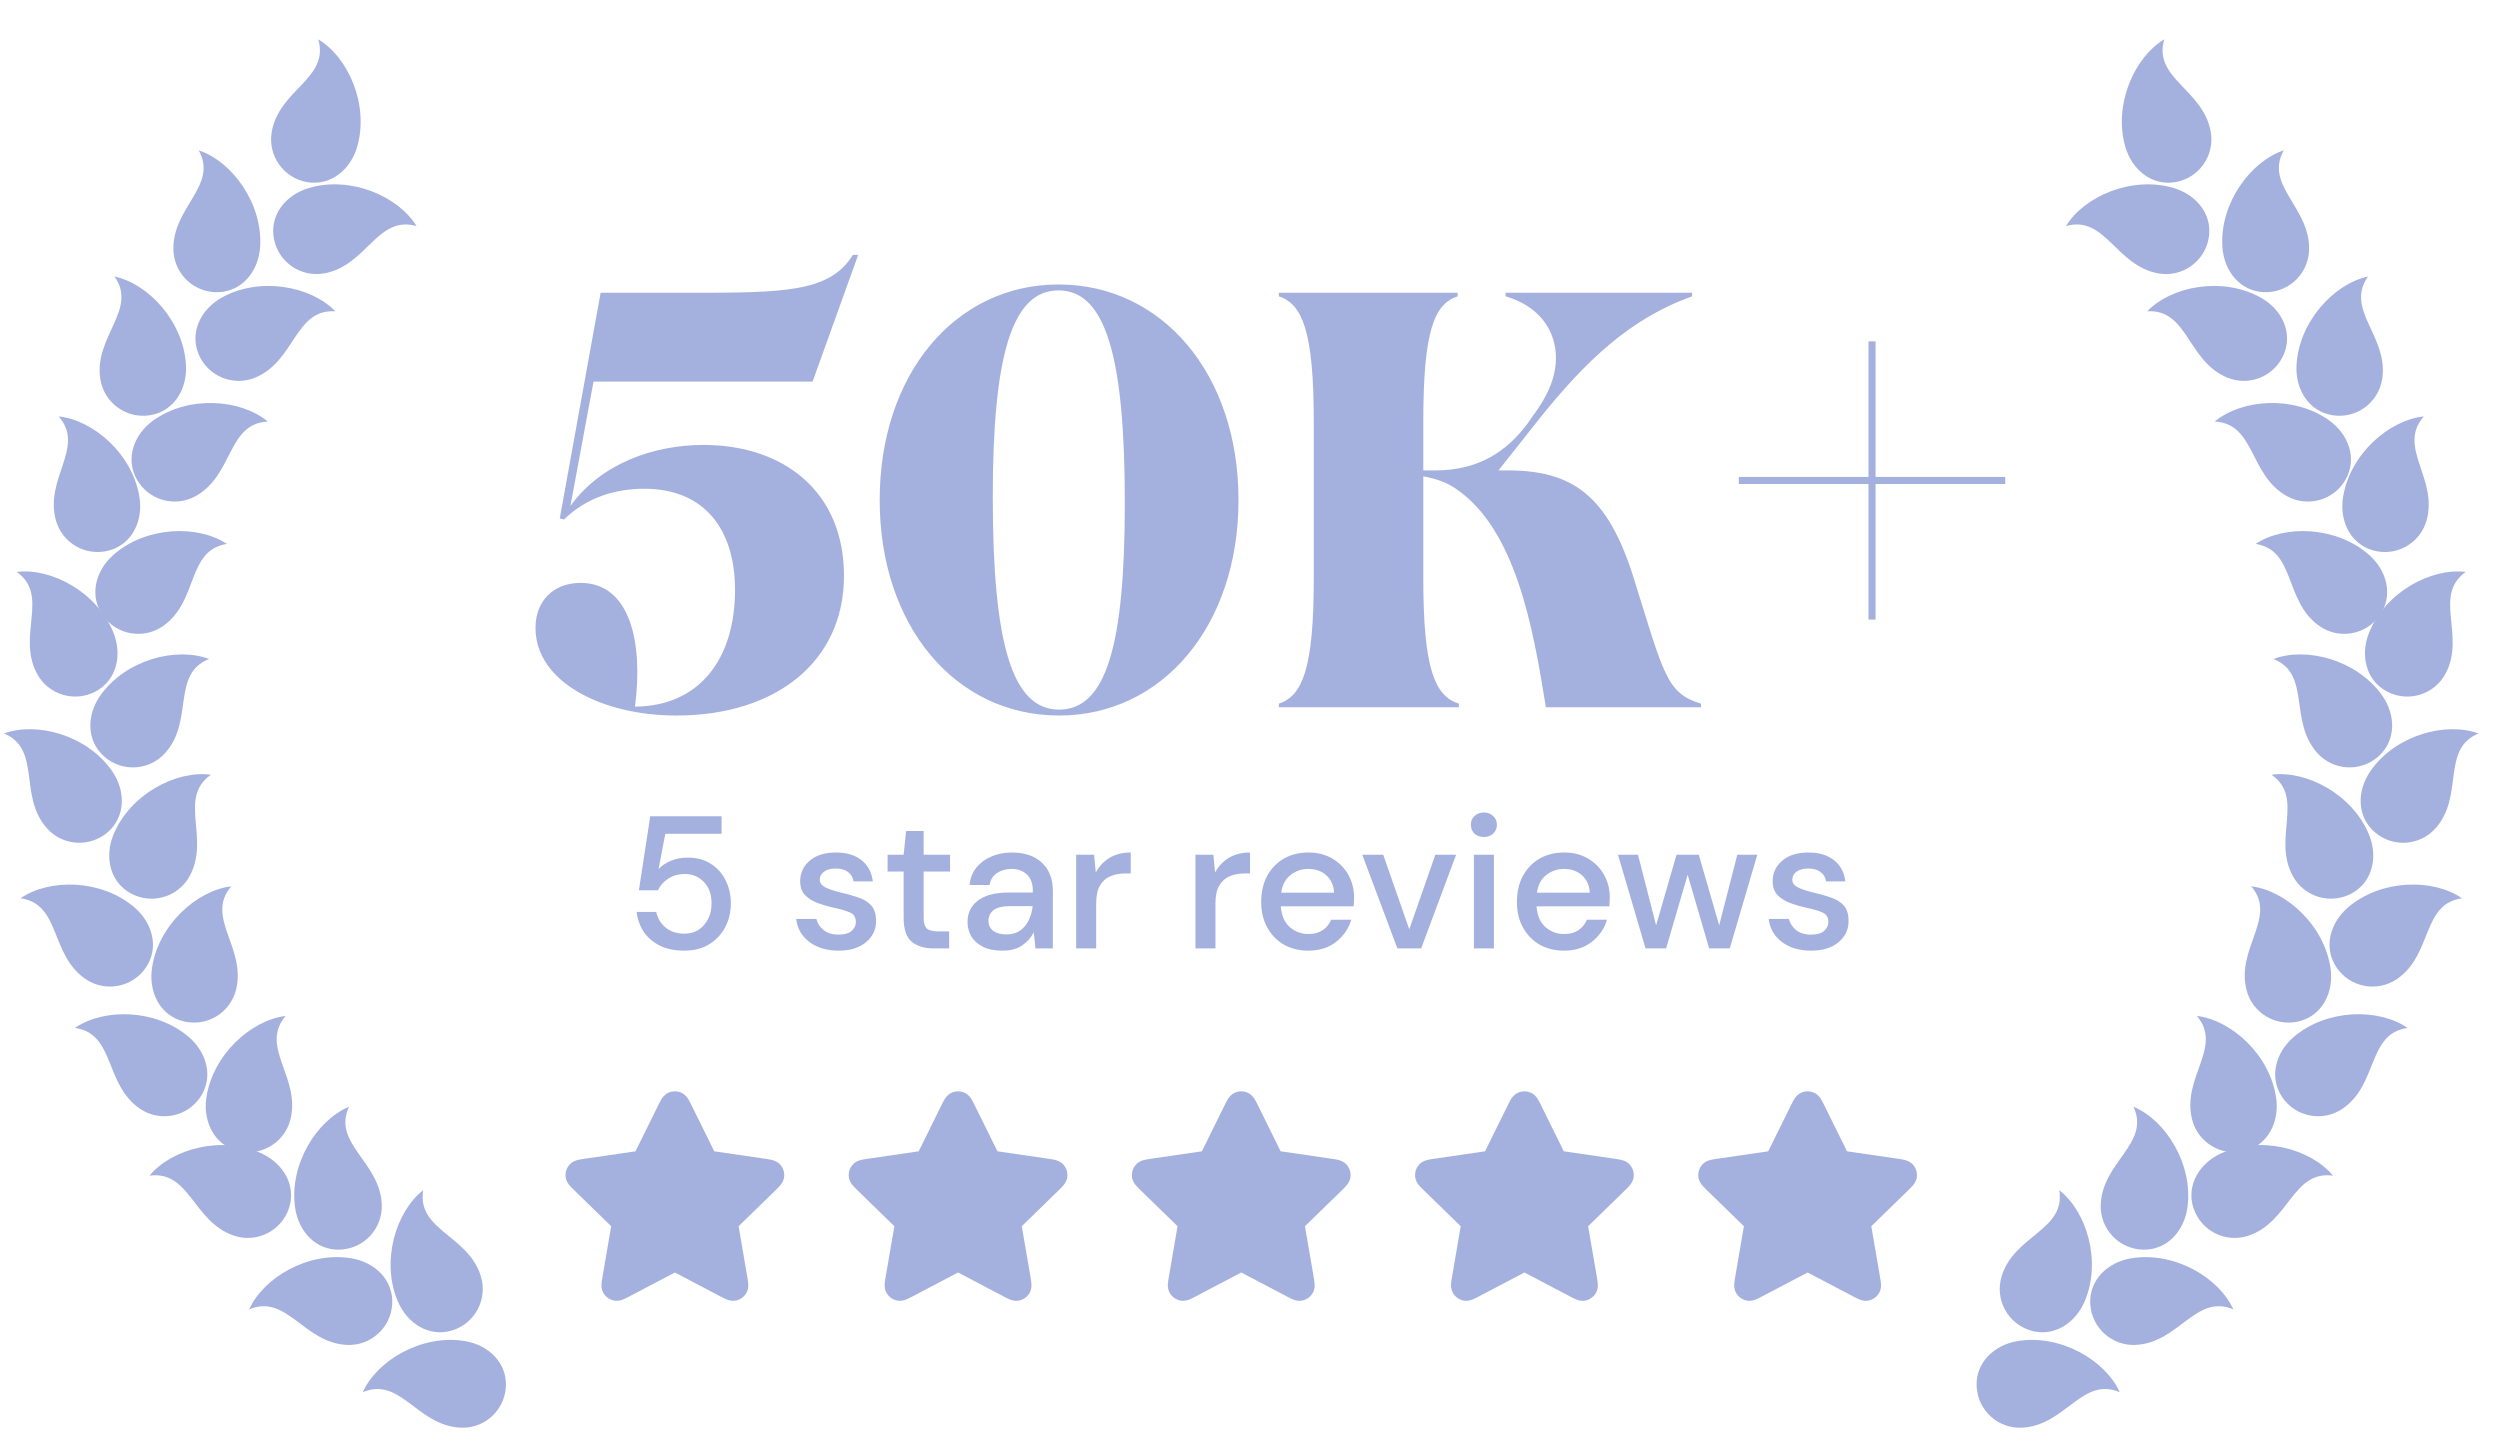 <svg width="152" height="88" viewBox="0 0 152 88" fill="none" xmlns="http://www.w3.org/2000/svg">
<path d="M18.776 11.431C17.379 11.846 16.391 13.062 16.65 14.495C16.91 15.928 18.28 16.88 19.713 16.621C22.308 16.152 22.938 13.062 25.325 13.746C24.223 11.937 21.319 10.676 18.776 11.431Z" fill="#A4B1DF"/>
<path d="M21.717 8.921C21.314 10.32 20.106 11.319 18.67 11.072C17.236 10.824 16.273 9.46 16.521 8.025C16.968 5.427 20.054 4.772 19.349 2.391C21.17 3.478 22.453 6.372 21.717 8.921Z" fill="#A4B1DF"/>
<path d="M13.489 18.09C12.216 18.798 11.516 20.2 12.08 21.543C12.643 22.885 14.19 23.516 15.532 22.952C17.964 21.93 17.908 18.777 20.386 18.927C18.917 17.399 15.809 16.8 13.489 18.09Z" fill="#A4B1DF"/>
<path d="M15.816 15.002C15.725 16.456 14.764 17.693 13.308 17.763C11.854 17.833 10.618 16.711 10.547 15.256C10.421 12.623 13.29 11.313 12.084 9.142C14.097 9.808 15.98 12.355 15.816 15.002Z" fill="#A4B1DF"/>
<path d="M9.336 25.552C8.149 26.396 7.605 27.866 8.313 29.139C9.02 30.411 10.625 30.87 11.898 30.162C14.204 28.881 13.803 25.753 16.282 25.631C14.655 24.273 11.499 24.017 9.336 25.552Z" fill="#A4B1DF"/>
<path d="M11.309 22.228C11.38 23.684 10.559 25.018 9.119 25.247C7.681 25.475 6.331 24.495 6.101 23.057C5.688 20.452 8.396 18.837 6.961 16.811C9.033 17.252 11.183 19.578 11.309 22.228Z" fill="#A4B1DF"/>
<path d="M6.881 33.75C5.793 34.718 5.413 36.239 6.255 37.426C7.097 38.615 8.744 38.895 9.931 38.052C12.082 36.526 11.341 33.461 13.793 33.069C12.028 31.896 8.863 31.987 6.881 33.75Z" fill="#A4B1DF"/>
<path d="M8.48 30.23C8.708 31.668 8.037 33.085 6.634 33.469C5.228 33.855 3.778 33.027 3.394 31.623C2.696 29.079 5.212 27.177 3.565 25.32C5.673 25.533 8.065 27.609 8.48 30.23Z" fill="#A4B1DF"/>
<path d="M6.118 42.261C5.27 43.446 5.235 45.013 6.321 45.984C7.406 46.957 9.072 46.866 10.045 45.781C11.804 43.817 10.403 40.992 12.708 40.066C10.728 39.314 7.661 40.103 6.118 42.261Z" fill="#A4B1DF"/>
<path d="M6.899 38.472C7.44 39.825 7.1 41.354 5.815 42.04C4.53 42.727 2.932 42.241 2.246 40.956C1.005 38.63 3.037 36.218 1.019 34.772C3.123 34.512 5.914 36.009 6.899 38.472Z" fill="#A4B1DF"/>
<path d="M6.904 50.733C6.346 52.079 6.669 53.613 7.946 54.315C9.222 55.015 10.825 54.549 11.527 53.272C12.796 50.961 10.792 48.526 12.826 47.103C10.726 46.819 7.919 48.281 6.904 50.733Z" fill="#A4B1DF"/>
<path d="M6.806 46.868C7.639 48.062 7.655 49.629 6.558 50.589C5.463 51.548 3.796 51.437 2.837 50.341C1.101 48.356 2.535 45.547 0.242 44.595C2.231 43.866 5.289 44.691 6.806 46.868Z" fill="#A4B1DF"/>
<path d="M9.237 58.887C9.036 60.33 9.732 61.736 11.143 62.093C12.555 62.452 13.989 61.598 14.348 60.187C14.998 57.631 12.447 55.775 14.06 53.889C11.955 54.14 9.604 56.26 9.237 58.887Z" fill="#A4B1DF"/>
<path d="M8.175 55.169C9.28 56.116 9.688 57.63 8.867 58.833C8.045 60.036 6.406 60.346 5.203 59.527C3.024 58.041 3.707 54.961 1.248 54.615C2.992 53.41 6.159 53.442 8.175 55.169Z" fill="#A4B1DF"/>
<path d="M12.543 66.769C12.342 68.211 13.038 69.617 14.45 69.975C15.861 70.334 17.296 69.48 17.656 68.069C18.305 65.513 15.755 63.658 17.366 61.77C15.263 62.022 12.911 64.142 12.543 66.769Z" fill="#A4B1DF"/>
<path d="M11.481 63.051C12.586 64 12.993 65.513 12.172 66.716C11.353 67.92 9.711 68.229 8.509 67.41C6.331 65.924 7.013 62.845 4.557 62.498C6.299 61.293 9.465 61.326 11.481 63.051Z" fill="#A4B1DF"/>
<path d="M17.94 73.414C18.139 74.858 19.191 76.019 20.647 75.979C22.103 75.94 23.251 74.728 23.212 73.272C23.14 70.636 20.181 69.546 21.219 67.29C19.262 68.105 17.577 70.786 17.94 73.414Z" fill="#A4B1DF"/>
<path d="M15.903 70.128C17.226 70.738 18.03 72.084 17.568 73.464C17.107 74.846 15.612 75.591 14.231 75.13C11.731 74.293 11.549 71.144 9.089 71.481C10.439 69.846 13.495 69.016 15.903 70.128Z" fill="#A4B1DF"/>
<path d="M24.193 79.135C24.767 80.473 26.09 81.316 27.483 80.892C28.876 80.468 29.662 78.995 29.238 77.603C28.47 75.079 25.329 74.812 25.732 72.362C24.061 73.665 23.146 76.697 24.193 79.135Z" fill="#A4B1DF"/>
<path d="M21.359 76.504C22.795 76.743 23.927 77.826 23.847 79.28C23.768 80.735 22.525 81.849 21.071 81.77C18.438 81.626 17.43 78.637 15.147 79.613C16.015 77.68 18.741 76.07 21.359 76.504Z" fill="#A4B1DF"/>
<path d="M28.267 81.537C29.703 81.776 30.836 82.859 30.757 84.314C30.677 85.768 29.434 86.883 27.98 86.803C25.347 86.659 24.338 83.672 22.055 84.646C22.924 82.713 25.649 81.103 28.267 81.537Z" fill="#A4B1DF"/>
<path d="M41.6 57.8C41.034 57.8 40.544 57.701 40.131 57.502C39.718 57.295 39.388 57.016 39.144 56.664C38.906 56.304 38.761 55.899 38.707 55.447H39.901C39.978 55.83 40.169 56.147 40.475 56.4C40.781 56.645 41.16 56.767 41.611 56.767C41.948 56.767 42.239 56.687 42.484 56.526C42.729 56.358 42.92 56.136 43.058 55.861C43.195 55.585 43.264 55.275 43.264 54.931C43.264 54.387 43.111 53.955 42.805 53.634C42.499 53.305 42.113 53.14 41.646 53.14C41.248 53.14 40.907 53.236 40.624 53.427C40.341 53.611 40.135 53.844 40.004 54.127H38.845L39.534 49.628H43.873V50.695H40.452L40.039 52.842C40.215 52.643 40.456 52.478 40.762 52.348C41.076 52.21 41.428 52.142 41.818 52.142C42.361 52.142 42.828 52.268 43.218 52.52C43.609 52.765 43.907 53.098 44.114 53.519C44.328 53.94 44.435 54.407 44.435 54.919C44.435 55.455 44.32 55.941 44.091 56.377C43.861 56.813 43.532 57.161 43.104 57.422C42.683 57.674 42.181 57.8 41.6 57.8ZM50.991 57.8C50.272 57.8 49.679 57.624 49.212 57.272C48.745 56.92 48.477 56.453 48.408 55.872H49.637C49.698 56.132 49.843 56.358 50.073 56.549C50.302 56.733 50.605 56.825 50.98 56.825C51.347 56.825 51.615 56.748 51.783 56.595C51.951 56.442 52.036 56.266 52.036 56.067C52.036 55.776 51.917 55.581 51.68 55.482C51.45 55.374 51.129 55.279 50.716 55.195C50.394 55.126 50.073 55.034 49.751 54.919C49.438 54.804 49.174 54.644 48.959 54.437C48.753 54.223 48.65 53.936 48.65 53.576C48.65 53.079 48.841 52.666 49.223 52.337C49.606 52 50.142 51.832 50.83 51.832C51.465 51.832 51.978 51.985 52.368 52.291C52.766 52.597 53 53.029 53.069 53.588H51.898C51.86 53.343 51.745 53.152 51.553 53.014C51.37 52.876 51.121 52.807 50.807 52.807C50.501 52.807 50.264 52.872 50.096 53.002C49.927 53.125 49.843 53.285 49.843 53.484C49.843 53.683 49.958 53.84 50.188 53.955C50.425 54.07 50.735 54.173 51.117 54.265C51.5 54.349 51.852 54.449 52.173 54.563C52.502 54.67 52.766 54.831 52.965 55.045C53.164 55.26 53.264 55.574 53.264 55.987C53.271 56.507 53.069 56.939 52.655 57.284C52.25 57.628 51.695 57.8 50.991 57.8ZM56.767 57.663C56.208 57.663 55.764 57.529 55.435 57.261C55.106 56.985 54.941 56.499 54.941 55.803V52.991H53.966V51.969H54.941L55.091 50.523H56.158V51.969H57.765V52.991H56.158V55.803C56.158 56.117 56.223 56.335 56.353 56.457C56.491 56.572 56.724 56.63 57.053 56.63H57.708V57.663H56.767ZM60.948 57.8C60.466 57.8 60.068 57.72 59.754 57.559C59.441 57.398 59.207 57.188 59.054 56.928C58.901 56.66 58.825 56.369 58.825 56.056C58.825 55.505 59.039 55.069 59.467 54.747C59.896 54.426 60.508 54.265 61.304 54.265H62.796V54.162C62.796 53.718 62.673 53.385 62.429 53.163C62.191 52.941 61.882 52.83 61.499 52.83C61.162 52.83 60.868 52.914 60.615 53.083C60.37 53.243 60.221 53.484 60.167 53.806H58.951C58.989 53.393 59.127 53.041 59.364 52.75C59.609 52.451 59.915 52.226 60.282 52.073C60.657 51.912 61.067 51.832 61.51 51.832C62.306 51.832 62.922 52.042 63.358 52.463C63.795 52.876 64.013 53.442 64.013 54.162V57.663H62.957L62.853 56.687C62.693 57.001 62.459 57.265 62.153 57.479C61.847 57.693 61.445 57.8 60.948 57.8ZM61.189 56.813C61.518 56.813 61.794 56.737 62.015 56.584C62.245 56.423 62.421 56.212 62.543 55.952C62.673 55.692 62.754 55.405 62.785 55.091H61.43C60.948 55.091 60.604 55.176 60.397 55.344C60.198 55.512 60.099 55.723 60.099 55.975C60.099 56.235 60.194 56.442 60.386 56.595C60.584 56.74 60.852 56.813 61.189 56.813ZM65.431 57.663V51.969H66.522L66.625 53.048C66.824 52.673 67.099 52.379 67.451 52.164C67.811 51.943 68.243 51.832 68.749 51.832V53.106H68.416C68.079 53.106 67.777 53.163 67.509 53.278C67.249 53.385 67.038 53.572 66.877 53.84C66.725 54.1 66.648 54.464 66.648 54.931V57.663H65.431ZM72.684 57.663V51.969H73.774L73.877 53.048C74.076 52.673 74.352 52.379 74.704 52.164C75.064 51.943 75.496 51.832 76.001 51.832V53.106H75.668C75.331 53.106 75.029 53.163 74.761 53.278C74.501 53.385 74.291 53.572 74.13 53.84C73.977 54.1 73.9 54.464 73.9 54.931V57.663H72.684ZM79.55 57.8C78.992 57.8 78.494 57.678 78.058 57.433C77.629 57.181 77.293 56.832 77.048 56.389C76.803 55.945 76.68 55.428 76.68 54.839C76.68 54.242 76.799 53.718 77.036 53.266C77.281 52.815 77.618 52.463 78.046 52.21C78.483 51.958 78.988 51.832 79.562 51.832C80.12 51.832 80.606 51.958 81.019 52.21C81.433 52.455 81.754 52.784 81.984 53.197C82.213 53.611 82.328 54.066 82.328 54.563C82.328 54.64 82.324 54.724 82.316 54.816C82.316 54.9 82.312 54.996 82.305 55.103H77.874C77.912 55.654 78.092 56.075 78.414 56.365C78.743 56.649 79.122 56.79 79.55 56.79C79.894 56.79 80.181 56.714 80.411 56.561C80.648 56.4 80.824 56.186 80.939 55.918H82.156C82.003 56.453 81.697 56.901 81.237 57.261C80.786 57.62 80.224 57.8 79.55 57.8ZM79.55 52.83C79.144 52.83 78.785 52.953 78.471 53.197C78.157 53.435 77.966 53.794 77.897 54.276H81.111C81.088 53.833 80.931 53.481 80.641 53.221C80.35 52.96 79.986 52.83 79.55 52.83ZM84.961 57.663L82.826 51.969H84.1L85.684 56.503L87.268 51.969H88.531L86.407 57.663H84.961ZM90.22 50.89C89.99 50.89 89.799 50.822 89.646 50.684C89.501 50.538 89.428 50.358 89.428 50.144C89.428 49.93 89.501 49.754 89.646 49.616C89.799 49.471 89.99 49.398 90.22 49.398C90.45 49.398 90.637 49.471 90.782 49.616C90.936 49.754 91.012 49.93 91.012 50.144C91.012 50.358 90.936 50.538 90.782 50.684C90.637 50.822 90.45 50.89 90.22 50.89ZM89.612 57.663V51.969H90.829V57.663H89.612ZM95.097 57.8C94.539 57.8 94.041 57.678 93.605 57.433C93.177 57.181 92.84 56.832 92.595 56.389C92.35 55.945 92.228 55.428 92.228 54.839C92.228 54.242 92.347 53.718 92.584 53.266C92.829 52.815 93.165 52.463 93.594 52.21C94.03 51.958 94.535 51.832 95.109 51.832C95.668 51.832 96.153 51.958 96.567 52.21C96.98 52.455 97.301 52.784 97.531 53.197C97.76 53.611 97.875 54.066 97.875 54.563C97.875 54.64 97.871 54.724 97.864 54.816C97.864 54.9 97.86 54.996 97.852 55.103H93.422C93.46 55.654 93.64 56.075 93.961 56.365C94.29 56.649 94.669 56.79 95.097 56.79C95.442 56.79 95.729 56.714 95.958 56.561C96.195 56.4 96.371 56.186 96.486 55.918H97.703C97.55 56.453 97.244 56.901 96.785 57.261C96.333 57.62 95.771 57.8 95.097 57.8ZM95.097 52.83C94.692 52.83 94.332 52.953 94.019 53.197C93.705 53.435 93.513 53.794 93.445 54.276H96.659C96.635 53.833 96.479 53.481 96.188 53.221C95.897 52.96 95.534 52.83 95.097 52.83ZM100.049 57.663L98.374 51.969H99.59L100.692 56.262L101.932 51.969H103.286L104.526 56.262L105.628 51.969H106.844L105.169 57.663H103.917L102.609 53.186L101.3 57.663H100.049ZM110.12 57.8C109.4 57.8 108.807 57.624 108.34 57.272C107.874 56.92 107.606 56.453 107.537 55.872H108.765C108.826 56.132 108.972 56.358 109.201 56.549C109.431 56.733 109.733 56.825 110.108 56.825C110.475 56.825 110.743 56.748 110.912 56.595C111.08 56.442 111.164 56.266 111.164 56.067C111.164 55.776 111.046 55.581 110.808 55.482C110.579 55.374 110.257 55.279 109.844 55.195C109.523 55.126 109.201 55.034 108.88 54.919C108.566 54.804 108.302 54.644 108.088 54.437C107.881 54.223 107.778 53.936 107.778 53.576C107.778 53.079 107.969 52.666 108.352 52.337C108.735 52 109.27 51.832 109.959 51.832C110.594 51.832 111.107 51.985 111.497 52.291C111.895 52.597 112.128 53.029 112.197 53.588H111.026C110.988 53.343 110.873 53.152 110.682 53.014C110.498 52.876 110.25 52.807 109.936 52.807C109.63 52.807 109.393 52.872 109.224 53.002C109.056 53.125 108.972 53.285 108.972 53.484C108.972 53.683 109.087 53.84 109.316 53.955C109.553 54.07 109.863 54.173 110.246 54.265C110.628 54.349 110.98 54.449 111.302 54.563C111.631 54.67 111.895 54.831 112.094 55.045C112.293 55.26 112.392 55.574 112.392 55.987C112.4 56.507 112.197 56.939 111.784 57.284C111.378 57.628 110.824 57.8 110.12 57.8Z" fill="#A4B1DF"/>
<path d="M41.445 66.447C41.184 66.323 40.882 66.323 40.621 66.447C40.396 66.554 40.272 66.741 40.21 66.843C40.145 66.949 40.078 67.083 40.014 67.215L38.639 69.999L35.564 70.449C35.419 70.47 35.271 70.492 35.15 70.521C35.034 70.549 34.818 70.609 34.647 70.79C34.449 71 34.355 71.287 34.393 71.573C34.426 71.821 34.565 71.996 34.642 72.087C34.723 72.181 34.831 72.286 34.935 72.388L37.16 74.554L36.635 77.614C36.61 77.758 36.584 77.906 36.575 78.03C36.565 78.15 36.556 78.373 36.675 78.593C36.813 78.846 37.058 79.024 37.341 79.076C37.587 79.122 37.797 79.044 37.907 78.998C38.022 78.951 38.155 78.881 38.284 78.812L41.033 77.367L43.782 78.812C43.911 78.881 44.044 78.951 44.159 78.998C44.27 79.044 44.48 79.122 44.725 79.076C45.008 79.024 45.253 78.846 45.391 78.593C45.51 78.373 45.501 78.15 45.491 78.03C45.482 77.906 45.456 77.758 45.431 77.614L44.907 74.554L47.131 72.388C47.236 72.286 47.343 72.181 47.424 72.087C47.502 71.996 47.641 71.821 47.673 71.573C47.711 71.287 47.618 71 47.419 70.79C47.248 70.609 47.032 70.549 46.916 70.521C46.795 70.492 46.647 70.47 46.502 70.449L43.427 69.999L42.053 67.215C41.988 67.083 41.921 66.949 41.857 66.843C41.794 66.741 41.67 66.554 41.445 66.447Z" fill="#A4B1DF"/>
<path d="M58.662 66.447C58.402 66.323 58.099 66.323 57.839 66.447C57.614 66.554 57.49 66.741 57.427 66.843C57.362 66.949 57.296 67.083 57.231 67.215L55.856 69.999L52.782 70.449C52.637 70.47 52.488 70.492 52.368 70.521C52.251 70.549 52.036 70.609 51.864 70.79C51.666 71 51.573 71.287 51.61 71.573C51.643 71.821 51.782 71.996 51.86 72.087C51.94 72.181 52.048 72.286 52.153 72.388L54.377 74.554L53.852 77.614C53.827 77.758 53.802 77.906 53.792 78.03C53.783 78.15 53.773 78.373 53.893 78.593C54.03 78.846 54.275 79.024 54.559 79.076C54.804 79.122 55.014 79.044 55.125 78.998C55.239 78.951 55.372 78.881 55.502 78.812L58.251 77.367L60.999 78.812C61.129 78.881 61.262 78.951 61.376 78.998C61.487 79.044 61.697 79.122 61.942 79.076C62.226 79.024 62.471 78.846 62.608 78.593C62.727 78.373 62.718 78.15 62.709 78.03C62.699 77.906 62.674 77.758 62.649 77.614L62.124 74.554L64.348 72.388C64.453 72.286 64.561 72.181 64.641 72.087C64.719 71.996 64.858 71.821 64.891 71.573C64.928 71.287 64.835 71 64.637 70.79C64.465 70.609 64.25 70.549 64.133 70.521C64.013 70.492 63.864 70.47 63.719 70.449L60.645 69.999L59.27 67.215C59.205 67.083 59.139 66.949 59.074 66.843C59.011 66.741 58.887 66.554 58.662 66.447Z" fill="#A4B1DF"/>
<path d="M75.88 66.447C75.619 66.323 75.317 66.323 75.056 66.447C74.831 66.554 74.707 66.741 74.644 66.843C74.58 66.949 74.513 67.083 74.448 67.215L73.074 69.999L69.999 70.449C69.854 70.47 69.706 70.492 69.585 70.521C69.469 70.549 69.253 70.609 69.082 70.79C68.883 71 68.79 71.287 68.828 71.573C68.86 71.821 68.999 71.996 69.077 72.087C69.158 72.181 69.265 72.286 69.37 72.388L71.594 74.554L71.07 77.614C71.045 77.758 71.019 77.906 71.01 78.03C71 78.15 70.991 78.373 71.11 78.593C71.248 78.846 71.493 79.024 71.776 79.076C72.022 79.122 72.231 79.044 72.342 78.998C72.457 78.951 72.59 78.881 72.719 78.812L75.468 77.367L78.217 78.812C78.346 78.881 78.479 78.951 78.594 78.998C78.704 79.044 78.914 79.122 79.16 79.076C79.443 79.024 79.688 78.846 79.826 78.593C79.945 78.373 79.936 78.15 79.926 78.03C79.916 77.906 79.891 77.758 79.866 77.614L79.341 74.554L81.566 72.388C81.671 72.286 81.778 72.181 81.859 72.087C81.936 71.996 82.075 71.821 82.108 71.573C82.146 71.287 82.052 71 81.854 70.79C81.683 70.609 81.467 70.549 81.351 70.521C81.23 70.492 81.082 70.47 80.937 70.449L77.862 69.999L76.487 67.215C76.422 67.083 76.356 66.949 76.291 66.843C76.229 66.741 76.105 66.554 75.88 66.447Z" fill="#A4B1DF"/>
<path d="M93.097 66.447C92.836 66.323 92.534 66.323 92.274 66.447C92.049 66.554 91.925 66.741 91.861 66.843C91.797 66.949 91.73 67.083 91.666 67.215L90.291 69.999L87.217 70.449C87.071 70.47 86.923 70.492 86.802 70.521C86.686 70.549 86.471 70.609 86.299 70.79C86.1 71 86.007 71.287 86.045 71.573C86.077 71.821 86.217 71.996 86.294 72.087C86.375 72.181 86.483 72.286 86.587 72.388L88.812 74.554L88.287 77.614C88.262 77.758 88.236 77.906 88.227 78.03C88.217 78.15 88.209 78.373 88.327 78.593C88.465 78.846 88.71 79.024 88.994 79.076C89.239 79.122 89.449 79.044 89.559 78.998C89.674 78.951 89.807 78.881 89.937 78.812L92.685 77.367L95.434 78.812C95.564 78.881 95.696 78.951 95.811 78.998C95.922 79.044 96.131 79.122 96.377 79.076C96.66 79.024 96.905 78.846 97.043 78.593C97.162 78.373 97.153 78.15 97.143 78.03C97.134 77.906 97.109 77.758 97.084 77.614L96.559 74.554L98.783 72.388C98.888 72.286 98.995 72.181 99.076 72.087C99.154 71.996 99.293 71.821 99.325 71.573C99.363 71.287 99.27 71 99.072 70.79C98.9 70.609 98.684 70.549 98.568 70.521C98.447 70.492 98.299 70.47 98.154 70.449L95.079 69.999L93.705 67.215C93.64 67.083 93.574 66.949 93.509 66.843C93.446 66.741 93.322 66.554 93.097 66.447Z" fill="#A4B1DF"/>
<path d="M110.315 66.447C110.054 66.323 109.751 66.323 109.491 66.447C109.266 66.554 109.142 66.741 109.079 66.843C109.015 66.949 108.948 67.083 108.884 67.215L107.508 69.999L104.434 70.449C104.289 70.47 104.14 70.492 104.02 70.521C103.903 70.549 103.688 70.609 103.517 70.79C103.318 71 103.225 71.287 103.262 71.573C103.295 71.821 103.434 71.996 103.512 72.087C103.592 72.181 103.7 72.286 103.805 72.388L106.029 74.554L105.504 77.614C105.479 77.758 105.454 77.906 105.444 78.03C105.435 78.15 105.426 78.373 105.545 78.593C105.682 78.846 105.927 79.024 106.211 79.076C106.456 79.122 106.667 79.044 106.777 78.998C106.891 78.951 107.024 78.881 107.154 78.812L109.902 77.367L112.651 78.812C112.782 78.881 112.914 78.951 113.028 78.998C113.139 79.044 113.349 79.122 113.595 79.076C113.878 79.024 114.123 78.846 114.26 78.593C114.38 78.373 114.37 78.15 114.361 78.03C114.351 77.906 114.326 77.758 114.301 77.614L113.776 74.554L116 72.388C116.105 72.286 116.213 72.181 116.293 72.087C116.371 71.996 116.51 71.821 116.543 71.573C116.581 71.287 116.487 71 116.289 70.79C116.117 70.609 115.902 70.549 115.785 70.521C115.665 70.492 115.516 70.47 115.372 70.449L112.297 69.999L110.922 67.215C110.857 67.083 110.791 66.949 110.726 66.843C110.664 66.741 110.539 66.554 110.315 66.447Z" fill="#A4B1DF"/>
<path d="M132.161 11.431C133.556 11.846 134.545 13.062 134.286 14.495C134.027 15.928 132.656 16.88 131.222 16.621C128.628 16.152 127.998 13.062 125.611 13.746C126.712 11.937 129.617 10.676 132.161 11.431Z" fill="#A4B1DF"/>
<path d="M129.218 8.921C129.622 10.32 130.83 11.319 132.266 11.072C133.7 10.824 134.663 9.46 134.415 8.025C133.968 5.427 130.882 4.772 131.587 2.391C129.766 3.478 128.484 6.372 129.218 8.921Z" fill="#A4B1DF"/>
<path d="M137.446 18.09C138.72 18.798 139.421 20.2 138.855 21.543C138.293 22.885 136.746 23.516 135.403 22.952C132.972 21.93 133.028 18.777 130.55 18.927C132.018 17.399 135.127 16.8 137.446 18.09Z" fill="#A4B1DF"/>
<path d="M135.12 15.002C135.21 16.456 136.172 17.693 137.628 17.763C139.082 17.833 140.317 16.711 140.389 15.256C140.515 12.623 137.646 11.313 138.852 9.142C136.839 9.808 134.957 12.355 135.12 15.002Z" fill="#A4B1DF"/>
<path d="M141.601 25.552C142.788 26.396 143.331 27.866 142.623 29.139C141.915 30.411 140.311 30.87 139.038 30.162C136.732 28.881 137.133 25.753 134.653 25.631C136.28 24.273 139.437 24.017 141.601 25.552Z" fill="#A4B1DF"/>
<path d="M139.627 22.228C139.556 23.684 140.377 25.018 141.817 25.247C143.255 25.475 144.605 24.495 144.835 23.057C145.249 20.452 142.539 18.837 143.975 16.811C141.903 17.252 139.754 19.578 139.627 22.228Z" fill="#A4B1DF"/>
<path d="M144.055 33.75C145.144 34.718 145.523 36.239 144.681 37.426C143.839 38.615 142.192 38.895 141.005 38.052C138.854 36.526 139.595 33.461 137.143 33.069C138.908 31.896 142.073 31.987 144.055 33.75Z" fill="#A4B1DF"/>
<path d="M142.457 30.23C142.228 31.668 142.899 33.085 144.302 33.469C145.708 33.855 147.158 33.027 147.542 31.623C148.24 29.079 145.724 27.177 147.371 25.32C145.263 25.533 142.872 27.609 142.457 30.23Z" fill="#A4B1DF"/>
<path d="M144.818 42.261C145.666 43.446 145.7 45.013 144.615 45.984C143.53 46.957 141.864 46.866 140.891 45.781C139.132 43.817 140.533 40.992 138.228 40.066C140.208 39.314 143.275 40.103 144.818 42.261Z" fill="#A4B1DF"/>
<path d="M144.037 38.472C143.496 39.825 143.836 41.354 145.121 42.04C146.406 42.727 148.005 42.241 148.689 40.956C149.931 38.63 147.898 36.218 149.917 34.772C147.813 34.512 145.022 36.009 144.037 38.472Z" fill="#A4B1DF"/>
<path d="M144.032 50.733C144.59 52.079 144.266 53.613 142.99 54.315C141.713 55.015 140.11 54.549 139.409 53.272C138.14 50.961 140.144 48.526 138.11 47.103C140.21 46.819 143.017 48.281 144.032 50.733Z" fill="#A4B1DF"/>
<path d="M144.131 46.868C143.297 48.062 143.28 49.629 144.378 50.589C145.474 51.548 147.14 51.437 148.099 50.341C149.835 48.356 148.401 45.547 150.693 44.595C148.705 43.866 145.647 44.691 144.131 46.868Z" fill="#A4B1DF"/>
<path d="M141.699 58.887C141.9 60.33 141.204 61.736 139.793 62.093C138.381 62.452 136.946 61.598 136.588 60.187C135.938 57.631 138.489 55.775 136.875 53.889C138.981 54.14 141.332 56.26 141.699 58.887Z" fill="#A4B1DF"/>
<path d="M142.761 55.169C141.656 56.116 141.248 57.63 142.069 58.833C142.89 60.036 144.53 60.346 145.734 59.527C147.912 58.041 147.229 54.961 149.687 54.615C147.943 53.41 144.776 53.442 142.761 55.169Z" fill="#A4B1DF"/>
<path d="M138.393 66.769C138.593 68.211 137.898 69.617 136.486 69.975C135.075 70.334 133.64 69.48 133.281 68.069C132.63 65.513 135.181 63.658 133.57 61.77C135.673 62.022 138.025 64.142 138.393 66.769Z" fill="#A4B1DF"/>
<path d="M139.455 63.051C138.349 64 137.943 65.513 138.764 66.716C139.583 67.92 141.225 68.229 142.427 67.41C144.605 65.924 143.923 62.845 146.379 62.498C144.637 61.293 141.471 61.326 139.455 63.051Z" fill="#A4B1DF"/>
<path d="M132.996 73.414C132.797 74.858 131.745 76.019 130.289 75.979C128.833 75.94 127.684 74.728 127.724 73.272C127.795 70.636 130.755 69.546 129.717 67.29C131.673 68.105 133.358 70.786 132.996 73.414Z" fill="#A4B1DF"/>
<path d="M135.032 70.128C133.71 70.738 132.906 72.084 133.368 73.464C133.829 74.846 135.324 75.591 136.705 75.13C139.206 74.293 139.387 71.144 141.847 71.481C140.497 69.846 137.441 69.016 135.032 70.128Z" fill="#A4B1DF"/>
<path d="M126.743 79.135C126.169 80.473 124.846 81.316 123.453 80.892C122.06 80.468 121.274 78.995 121.698 77.603C122.465 75.079 125.607 74.812 125.203 72.362C126.874 73.665 127.79 76.697 126.743 79.135Z" fill="#A4B1DF"/>
<path d="M129.577 76.504C128.14 76.743 127.009 77.826 127.088 79.28C127.168 80.735 128.411 81.849 129.865 81.77C132.497 81.626 133.506 78.637 135.789 79.613C134.92 77.68 132.194 76.07 129.577 76.504Z" fill="#A4B1DF"/>
<path d="M122.668 81.537C121.232 81.776 120.1 82.859 120.179 84.314C120.259 85.768 121.502 86.883 122.956 86.803C125.589 86.659 126.598 83.672 128.881 84.646C128.012 82.713 125.286 81.103 122.668 81.537Z" fill="#A4B1DF"/>
<path d="M51.314 35.008C51.314 40.228 47.174 43.504 41.126 43.504C36.59 43.504 32.558 41.452 32.558 38.176C32.558 36.52 33.674 35.44 35.294 35.44C38.354 35.44 39.11 39.148 38.606 42.964C42.602 42.928 44.69 39.976 44.69 35.872C44.69 32.092 42.746 29.716 39.182 29.716C37.454 29.716 35.69 30.22 34.286 31.588L34.034 31.516L36.518 17.8H41.81C47.57 17.8 50.45 17.8 51.854 15.496H52.178L49.406 23.2H36.086L34.682 30.76C36.554 28.168 39.758 27.052 42.782 27.052C47.57 27.052 51.314 29.824 51.314 35.008ZM64.357 17.296C70.657 17.296 75.301 22.732 75.301 30.4C75.301 38.068 70.657 43.504 64.393 43.504C58.093 43.504 53.485 38.068 53.485 30.4C53.485 22.732 58.093 17.296 64.357 17.296ZM64.357 17.656C61.549 17.656 60.361 21.544 60.361 30.22C60.361 39.184 61.549 43.144 64.393 43.144C67.237 43.144 68.389 39.292 68.389 30.58C68.389 21.616 67.201 17.656 64.357 17.656ZM77.753 43V42.784C79.193 42.316 79.877 40.624 79.877 35.188V25.612C79.877 20.176 79.193 18.484 77.753 18.016V17.8H88.625V18.016C87.185 18.484 86.537 20.176 86.537 25.612V28.6H87.293C89.885 28.6 91.613 27.448 92.873 25.756L93.197 25.288C94.061 24.136 94.601 22.984 94.601 21.76C94.601 20.032 93.521 18.592 91.541 18.016V17.8H102.881V18.016C99.137 19.348 96.401 21.94 93.557 25.504L91.109 28.6H91.649C95.573 28.6 97.769 30.076 99.353 35.224C101.189 41.092 101.333 42.136 103.421 42.784V43H93.989C93.233 38.284 92.189 32.2 88.517 29.716C88.013 29.356 87.329 29.104 86.537 28.96V35.188C86.537 40.624 87.221 42.316 88.697 42.784V43H77.753ZM114.035 37.672H113.603V29.428H105.719V28.996H113.603V20.752H114.035V28.996H121.919V29.428H114.035V37.672Z" fill="#A4B1DF"/>
</svg>
